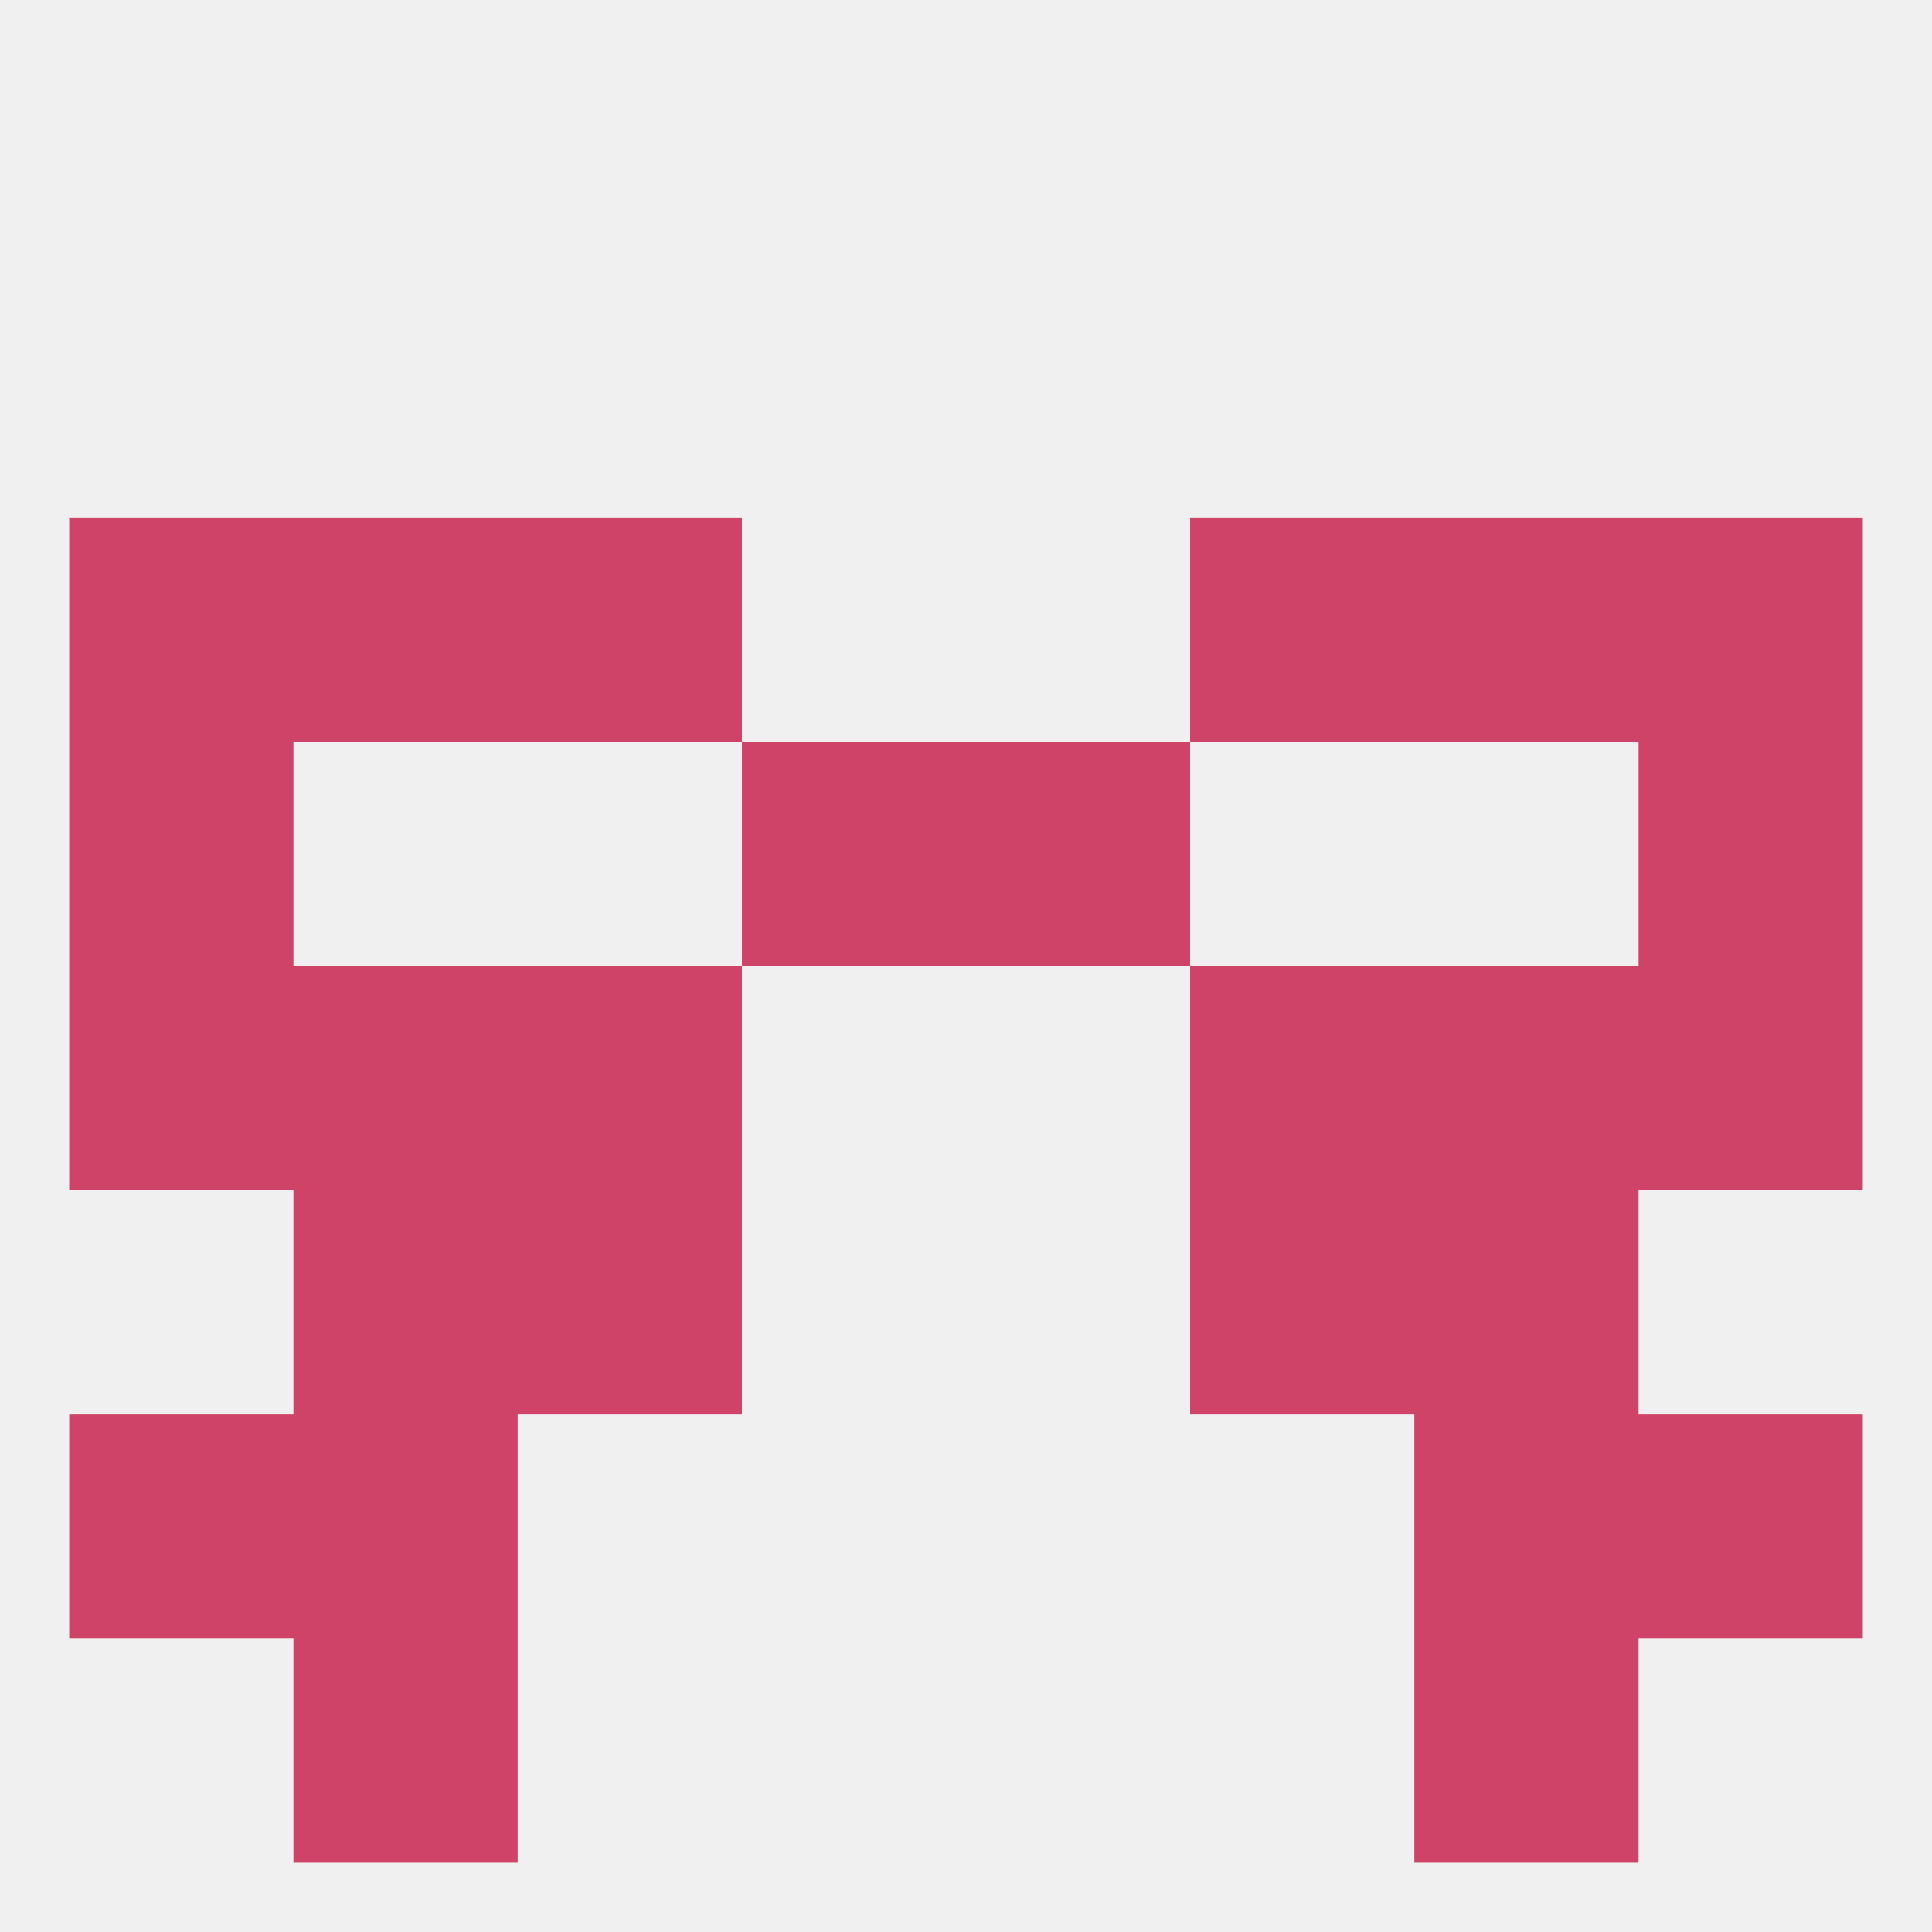
<!--   <?xml version="1.0"?> -->
<svg version="1.1" baseprofile="full" xmlns="http://www.w3.org/2000/svg" xmlns:xlink="http://www.w3.org/1999/xlink" xmlns:ev="http://www.w3.org/2001/xml-events" width="250" height="250" viewBox="0 0 250 250" >
	<rect width="100%" height="100%" fill="rgba(240,240,240,255)"/>

	<rect x="212" y="125" width="29" height="29" fill="rgba(208,67,104,255)"/>
	<rect x="38" y="125" width="29" height="29" fill="rgba(208,67,104,255)"/>
	<rect x="183" y="125" width="29" height="29" fill="rgba(208,67,104,255)"/>
	<rect x="67" y="125" width="29" height="29" fill="rgba(208,67,104,255)"/>
	<rect x="154" y="125" width="29" height="29" fill="rgba(208,67,104,255)"/>
	<rect x="9" y="125" width="29" height="29" fill="rgba(208,67,104,255)"/>
	<rect x="38" y="154" width="29" height="29" fill="rgba(208,67,104,255)"/>
	<rect x="183" y="154" width="29" height="29" fill="rgba(208,67,104,255)"/>
	<rect x="67" y="154" width="29" height="29" fill="rgba(208,67,104,255)"/>
	<rect x="154" y="154" width="29" height="29" fill="rgba(208,67,104,255)"/>
	<rect x="38" y="183" width="29" height="29" fill="rgba(208,67,104,255)"/>
	<rect x="183" y="183" width="29" height="29" fill="rgba(208,67,104,255)"/>
	<rect x="9" y="183" width="29" height="29" fill="rgba(208,67,104,255)"/>
	<rect x="212" y="183" width="29" height="29" fill="rgba(208,67,104,255)"/>
	<rect x="38" y="212" width="29" height="29" fill="rgba(208,67,104,255)"/>
	<rect x="183" y="212" width="29" height="29" fill="rgba(208,67,104,255)"/>
	<rect x="96" y="96" width="29" height="29" fill="rgba(208,67,104,255)"/>
	<rect x="125" y="96" width="29" height="29" fill="rgba(208,67,104,255)"/>
	<rect x="9" y="96" width="29" height="29" fill="rgba(208,67,104,255)"/>
	<rect x="212" y="96" width="29" height="29" fill="rgba(208,67,104,255)"/>
	<rect x="212" y="67" width="29" height="29" fill="rgba(208,67,104,255)"/>
	<rect x="67" y="67" width="29" height="29" fill="rgba(208,67,104,255)"/>
	<rect x="154" y="67" width="29" height="29" fill="rgba(208,67,104,255)"/>
	<rect x="38" y="67" width="29" height="29" fill="rgba(208,67,104,255)"/>
	<rect x="183" y="67" width="29" height="29" fill="rgba(208,67,104,255)"/>
	<rect x="9" y="67" width="29" height="29" fill="rgba(208,67,104,255)"/>
</svg>